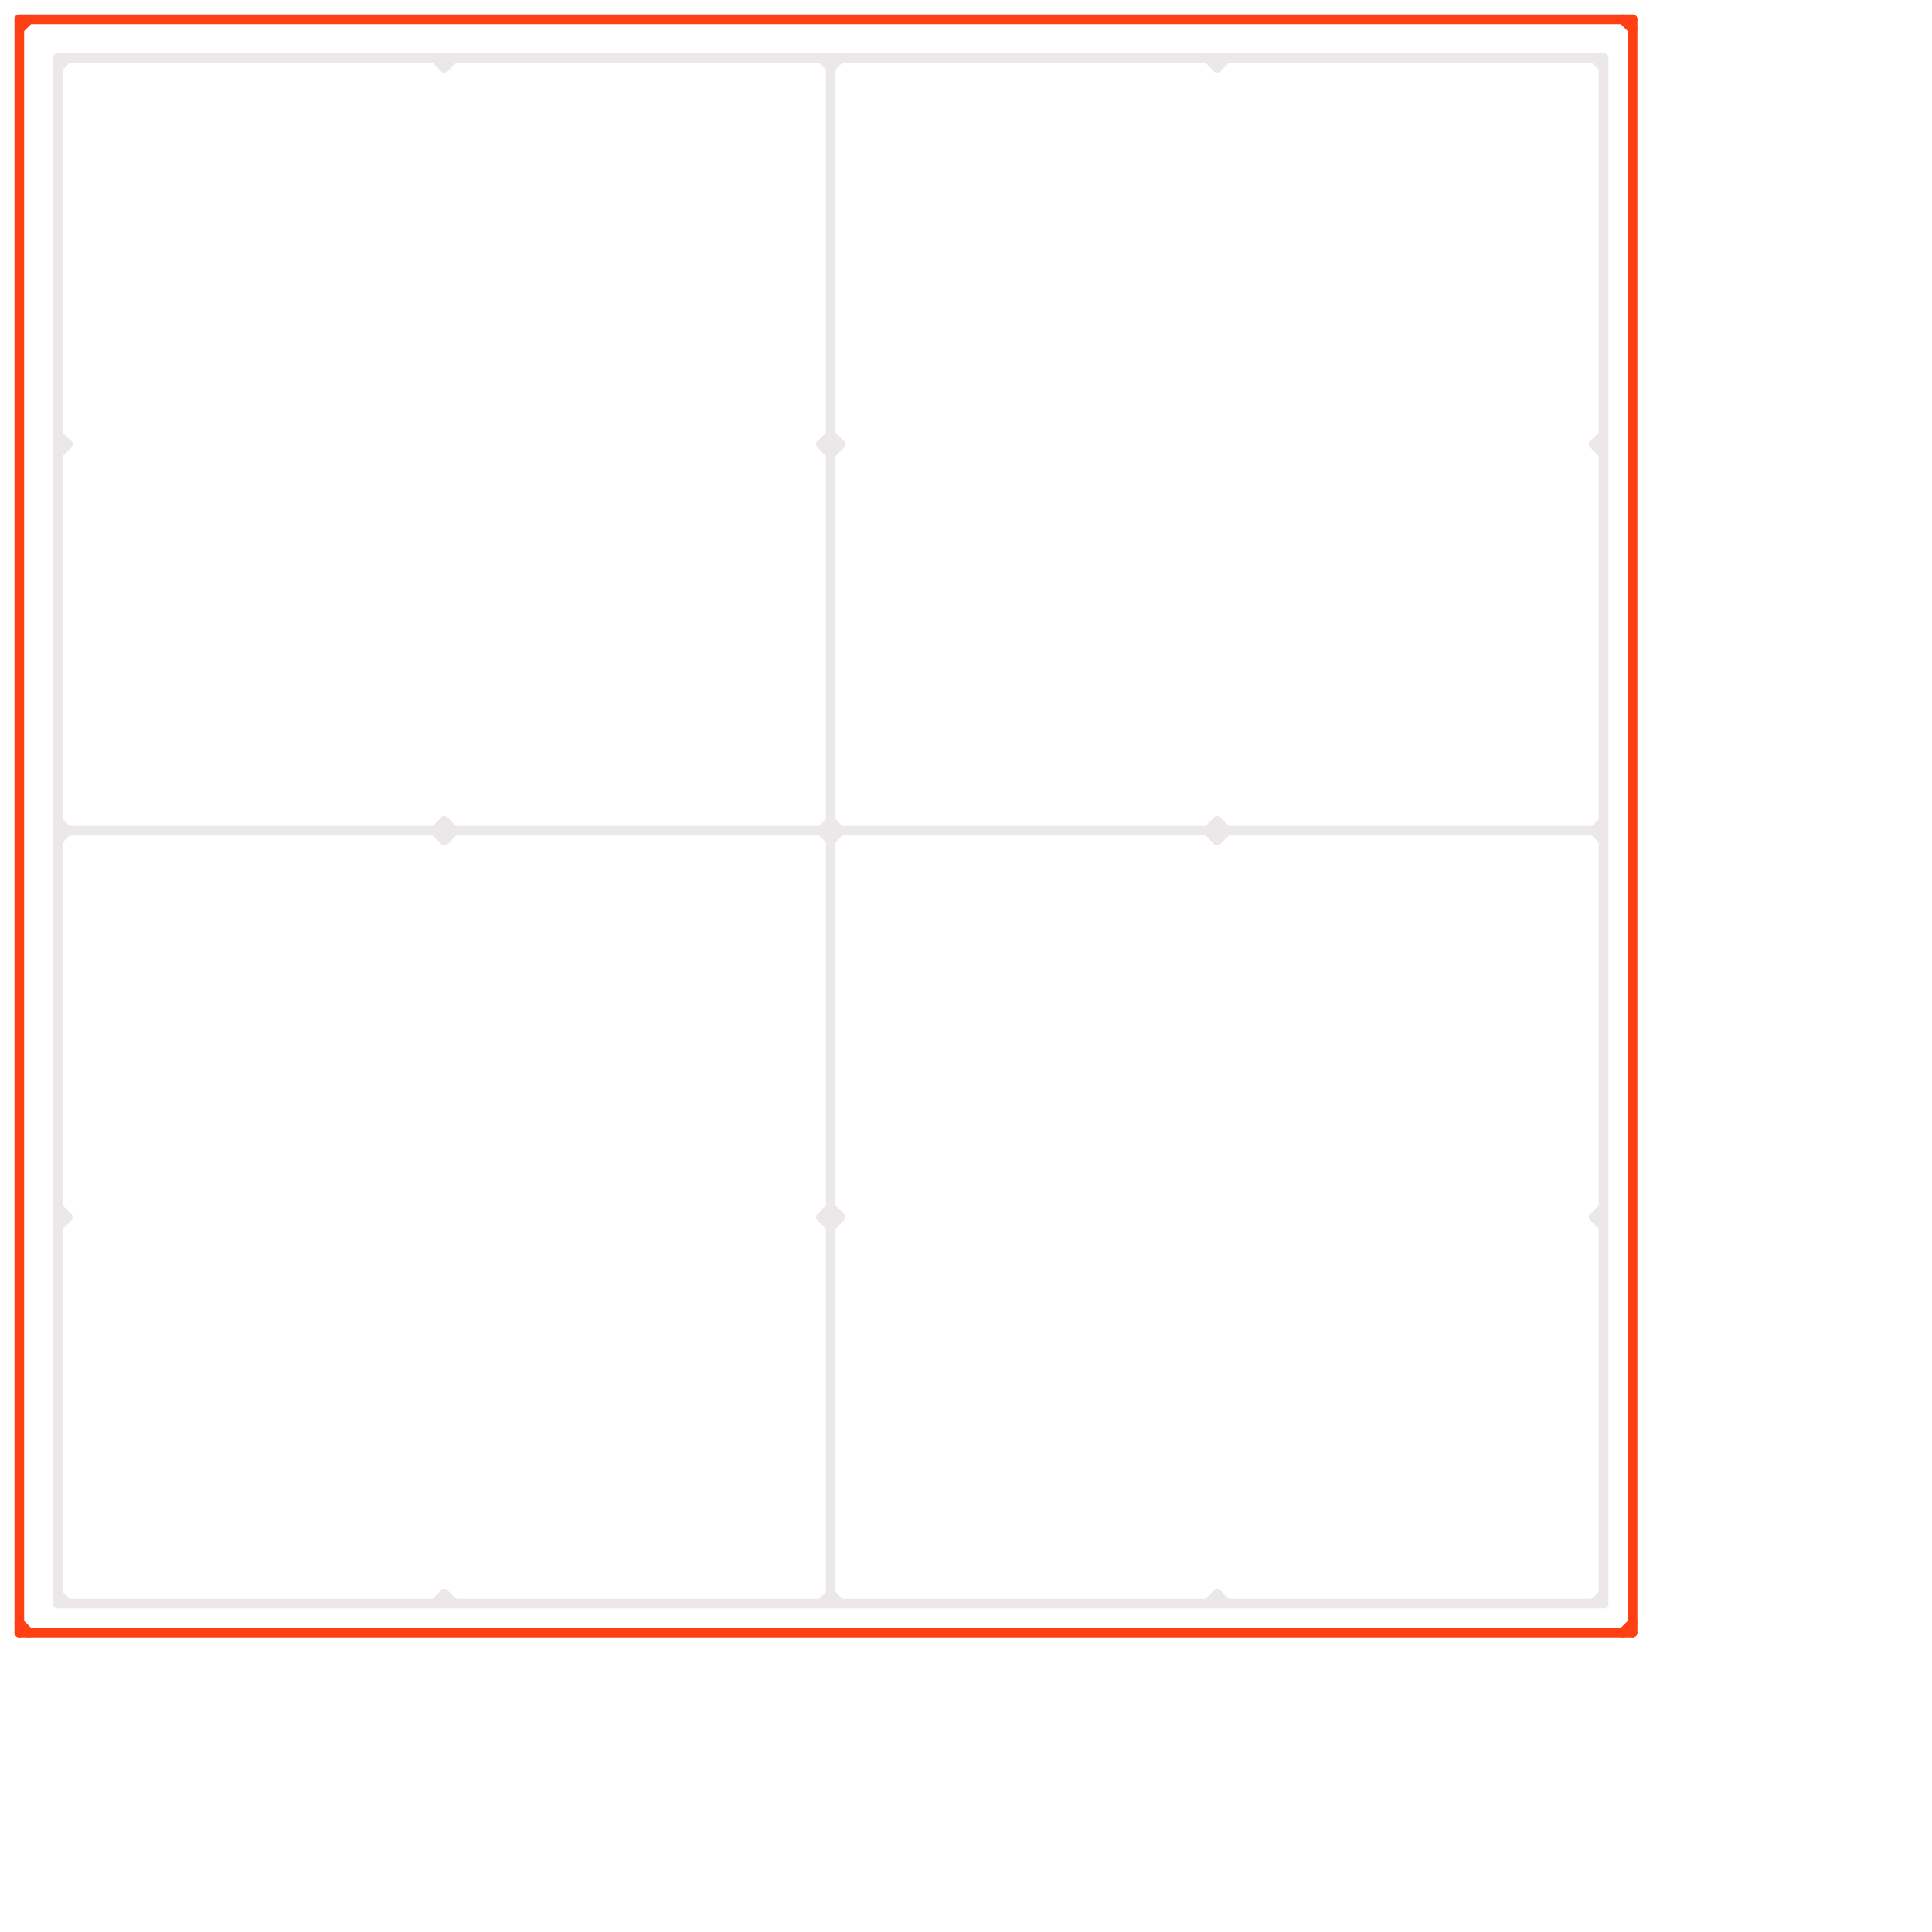 
<svg version="1.1" xmlns="http://www.w3.org/2000/svg" viewBox="0 0 200 200">
<style>line { stroke-width: 1; fill: none; stroke-linecap: round; stroke-linejoin: round; } .c0 { stroke: #ff4015 } .c1 { stroke: #ede8e8 } .w1 { stroke-width: 1; }</style><line class="c0 " x1="2" y1="168" x2="3" y2="169"/><line class="c0 " x1="168" y1="2" x2="169" y2="3"/><line class="c0 " x1="2" y1="169" x2="169" y2="169"/><line class="c0 " x1="2" y1="2" x2="2" y2="169"/><line class="c0 " x1="2" y1="2" x2="169" y2="2"/><line class="c0 " x1="169" y1="2" x2="169" y2="169"/><line class="c0 " x1="168" y1="169" x2="169" y2="168"/><line class="c0 " x1="2" y1="3" x2="3" y2="2"/><line class="c1 " x1="46" y1="85" x2="46" y2="87"/><line class="c1 " x1="6" y1="6" x2="6" y2="166"/><line class="c1 " x1="86" y1="45" x2="87" y2="46"/><line class="c1 " x1="6" y1="166" x2="166" y2="166"/><line class="c1 " x1="165" y1="86" x2="166" y2="85"/><line class="c1 " x1="85" y1="46" x2="86" y2="45"/><line class="c1 " x1="85" y1="86" x2="86" y2="85"/><line class="c1 " x1="86" y1="127" x2="87" y2="126"/><line class="c1 " x1="165" y1="126" x2="166" y2="125"/><line class="c1 " x1="125" y1="6" x2="126" y2="7"/><line class="c1 " x1="165" y1="46" x2="166" y2="47"/><line class="c1 " x1="86" y1="165" x2="87" y2="166"/><line class="c1 " x1="86" y1="6" x2="86" y2="166"/><line class="c1 " x1="6" y1="125" x2="7" y2="126"/><line class="c1 " x1="46" y1="7" x2="47" y2="6"/><line class="c1 " x1="165" y1="6" x2="166" y2="7"/><line class="c1 " x1="46" y1="165" x2="47" y2="166"/><line class="c1 " x1="86" y1="7" x2="87" y2="6"/><line class="c1 " x1="6" y1="85" x2="7" y2="86"/><line class="c1 " x1="85" y1="46" x2="87" y2="46"/><line class="c1 " x1="165" y1="46" x2="166" y2="45"/><line class="c1 " x1="6" y1="87" x2="7" y2="86"/><line class="c1 " x1="125" y1="86" x2="126" y2="85"/><line class="c1 " x1="126" y1="165" x2="126" y2="166"/><line class="c1 " x1="86" y1="125" x2="87" y2="126"/><line class="c1 " x1="85" y1="46" x2="86" y2="47"/><line class="c1 " x1="165" y1="46" x2="166" y2="46"/><line class="c1 " x1="126" y1="7" x2="127" y2="6"/><line class="c1 " x1="165" y1="166" x2="166" y2="165"/><line class="c1 " x1="85" y1="86" x2="86" y2="87"/><line class="c1 " x1="165" y1="126" x2="166" y2="127"/><line class="c1 " x1="165" y1="86" x2="166" y2="87"/><line class="c1 " x1="126" y1="6" x2="126" y2="7"/><line class="c1 " x1="85" y1="126" x2="86" y2="125"/><line class="c1 " x1="6" y1="47" x2="7" y2="46"/><line class="c1 " x1="6" y1="165" x2="7" y2="166"/><line class="c1 " x1="126" y1="85" x2="127" y2="86"/><line class="c1 " x1="45" y1="86" x2="46" y2="85"/><line class="c1 " x1="46" y1="87" x2="47" y2="86"/><line class="c1 " x1="125" y1="166" x2="126" y2="165"/><line class="c1 " x1="86" y1="85" x2="87" y2="86"/><line class="c1 " x1="46" y1="6" x2="46" y2="7"/><line class="c1 " x1="165" y1="126" x2="166" y2="126"/><line class="c1 " x1="126" y1="87" x2="127" y2="86"/><line class="c1 " x1="126" y1="85" x2="126" y2="87"/><line class="c1 " x1="166" y1="6" x2="166" y2="166"/><line class="c1 " x1="46" y1="165" x2="46" y2="166"/><line class="c1 " x1="6" y1="6" x2="166" y2="6"/><line class="c1 " x1="85" y1="126" x2="87" y2="126"/><line class="c1 " x1="6" y1="86" x2="166" y2="86"/><line class="c1 " x1="6" y1="7" x2="7" y2="6"/><line class="c1 " x1="86" y1="47" x2="87" y2="46"/><line class="c1 " x1="45" y1="166" x2="46" y2="165"/><line class="c1 " x1="86" y1="87" x2="87" y2="86"/><line class="c1 " x1="125" y1="86" x2="126" y2="87"/><line class="c1 " x1="6" y1="45" x2="7" y2="46"/><line class="c1 " x1="85" y1="126" x2="86" y2="127"/><line class="c1 " x1="85" y1="166" x2="86" y2="165"/><line class="c1 " x1="45" y1="6" x2="46" y2="7"/><line class="c1 " x1="6" y1="127" x2="7" y2="126"/><line class="c1 " x1="45" y1="86" x2="46" y2="87"/><line class="c1 " x1="46" y1="85" x2="47" y2="86"/><line class="c1 " x1="85" y1="6" x2="86" y2="7"/><line class="c1 " x1="126" y1="165" x2="127" y2="166"/><line class="c1 " x1="6" y1="46" x2="7" y2="46"/><line class="c1 " x1="6" y1="126" x2="7" y2="126"/>
</svg>
